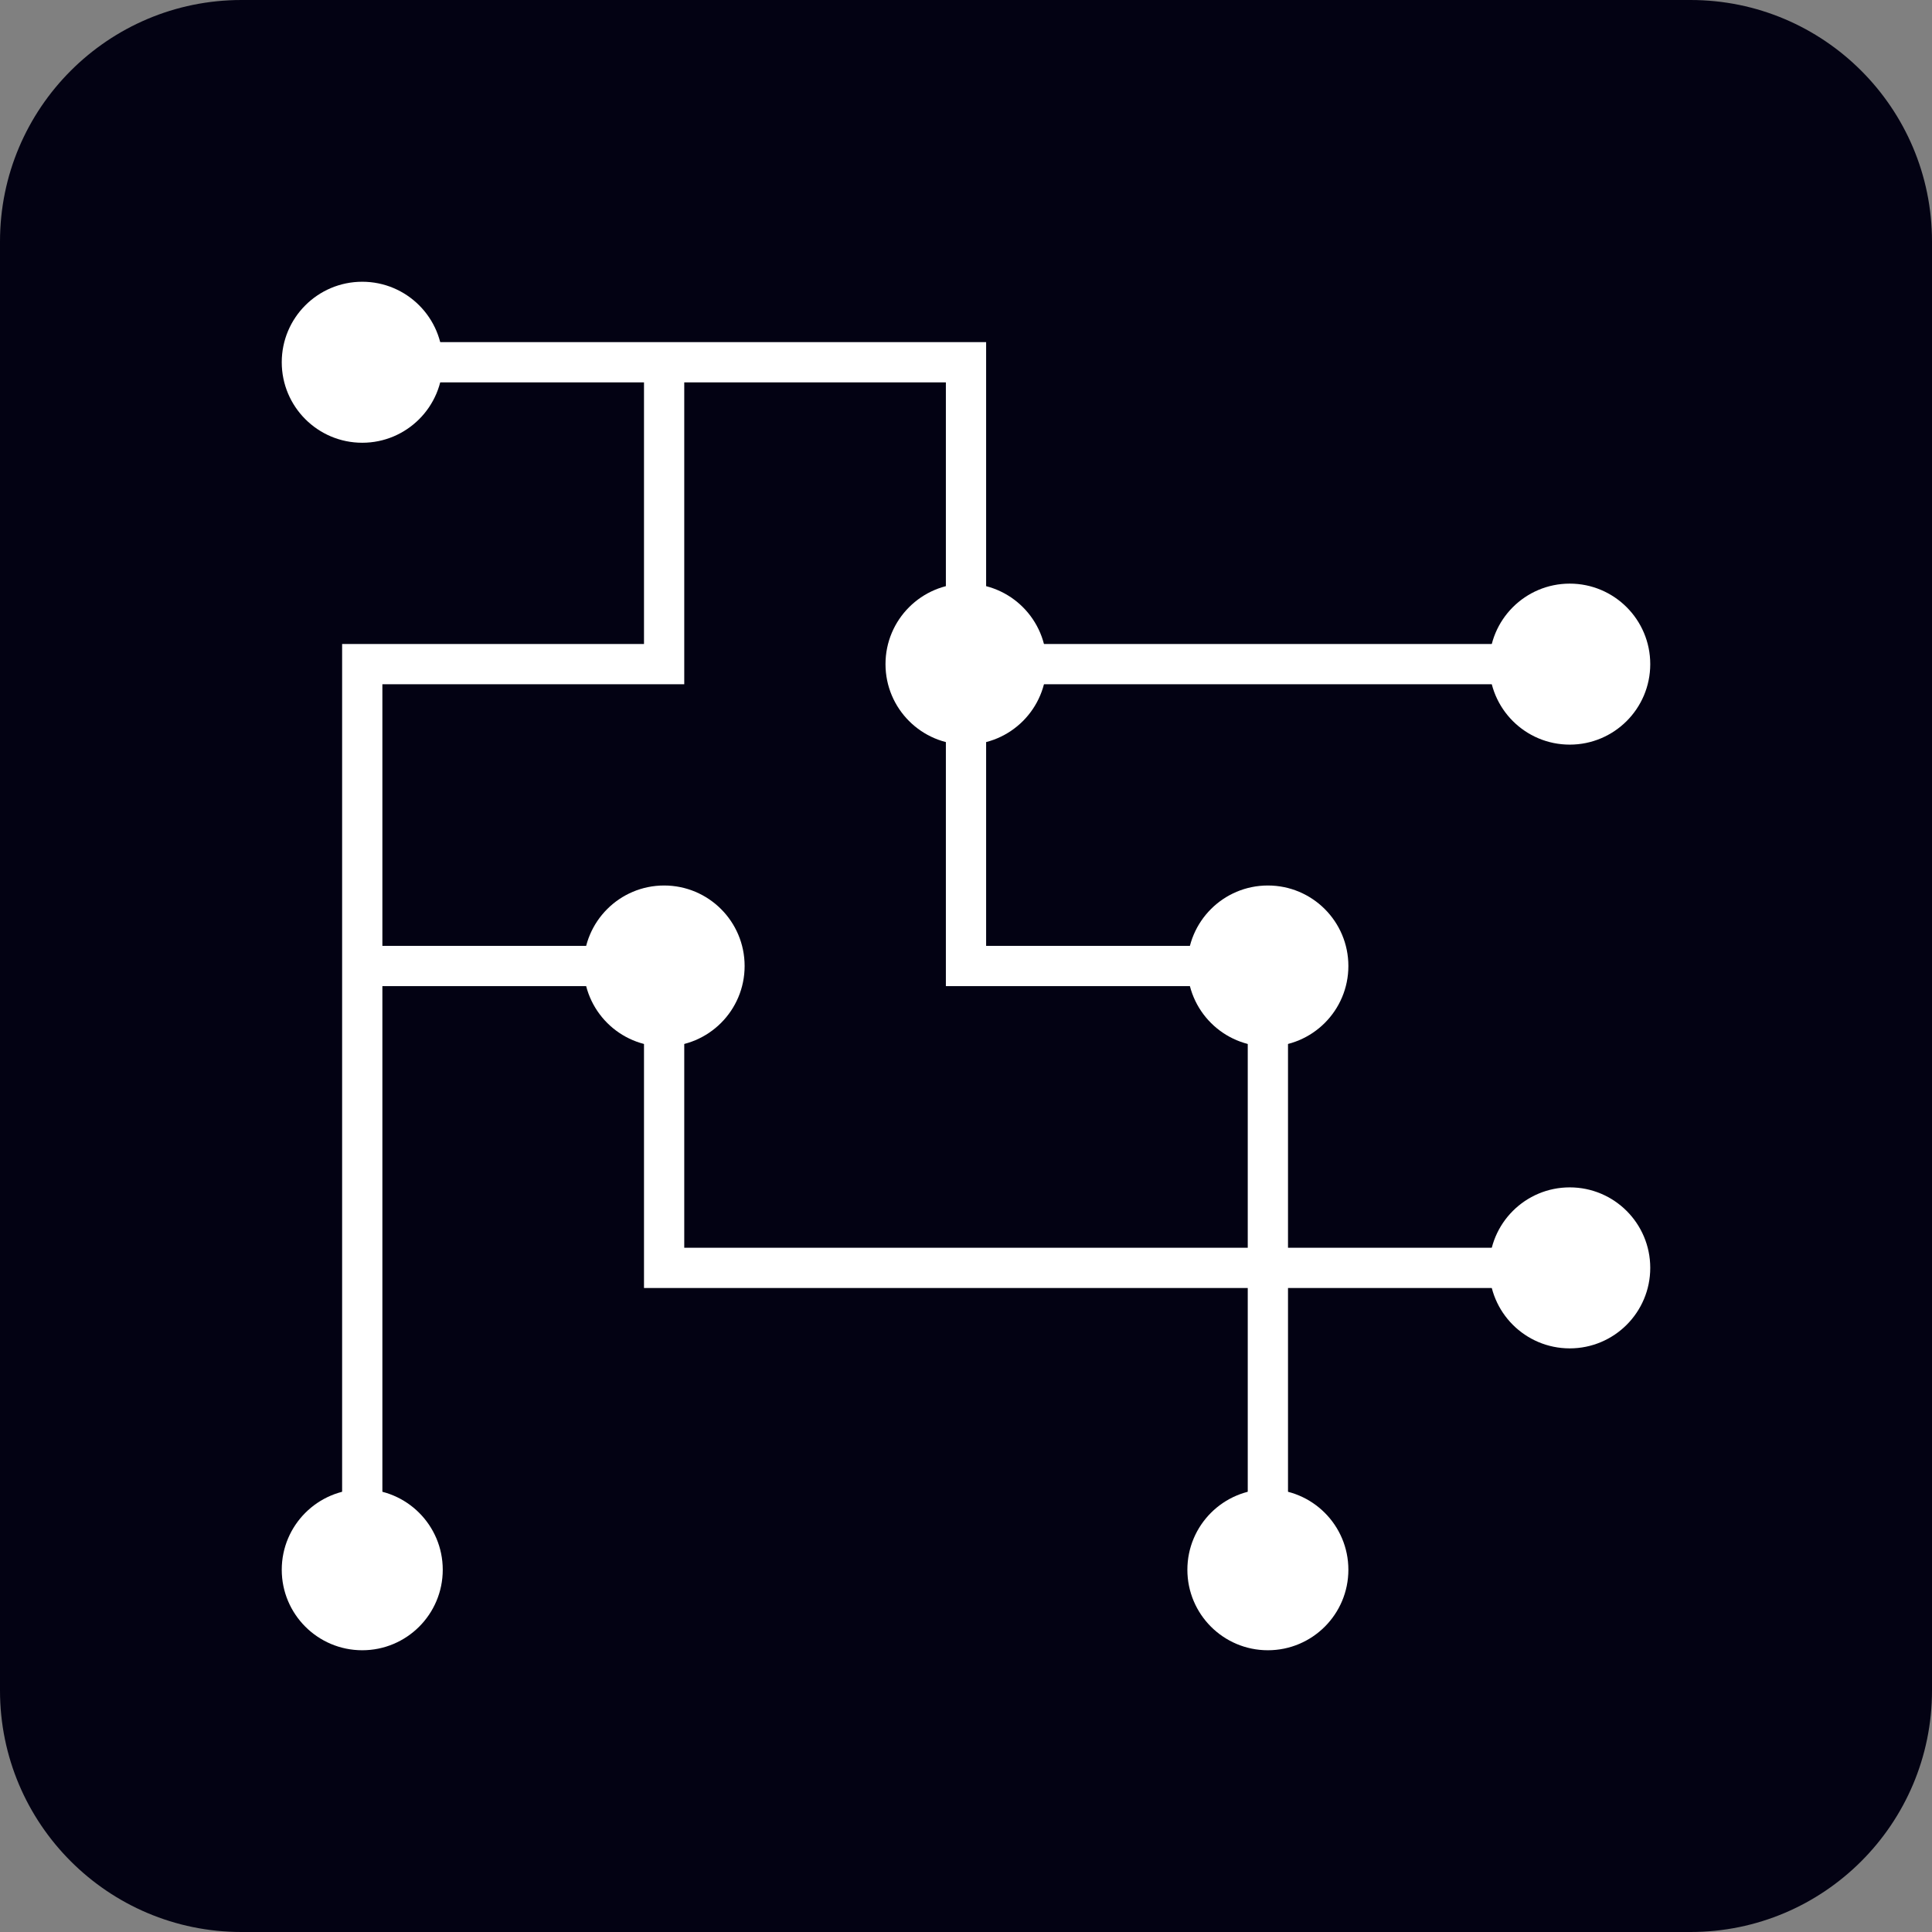 <svg width="96" height="96" viewBox="0 0 96 96" fill="none" xmlns="http://www.w3.org/2000/svg">
<rect x="0" y="0" width="96" height="96" fill="#808080" stroke="none"/>
<path d="M84 0H12C5.373 0 0 5.373 0 12V84C0 90.627 5.373 96 12 96H84C90.627 96 96 90.627 96 84V12C96 5.373 90.627 0 84 0Z" fill="#030213"/>
<path d="M18 18H48V33H78" stroke="white" stroke-width="2"/>
<path d="M18 48H33V63H78" stroke="white" stroke-width="2"/>
<path d="M48 33V48H63V78" stroke="white" stroke-width="2"/>
<path d="M33 18V33H18V78" stroke="white" stroke-width="2"/>
<path d="M18 22C20.209 22 22 20.209 22 18C22 15.791 20.209 14 18 14C15.791 14 14 15.791 14 18C14 20.209 15.791 22 18 22Z" fill="white"/>
<path d="M48 37C50.209 37 52 35.209 52 33C52 30.791 50.209 29 48 29C45.791 29 44 30.791 44 33C44 35.209 45.791 37 48 37Z" fill="white"/>
<path d="M78 37C80.209 37 82 35.209 82 33C82 30.791 80.209 29 78 29C75.791 29 74 30.791 74 33C74 35.209 75.791 37 78 37Z" fill="white"/>
<path d="M33 52C35.209 52 37 50.209 37 48C37 45.791 35.209 44 33 44C30.791 44 29 45.791 29 48C29 50.209 30.791 52 33 52Z" fill="white"/>
<path d="M63 52C65.209 52 67 50.209 67 48C67 45.791 65.209 44 63 44C60.791 44 59 45.791 59 48C59 50.209 60.791 52 63 52Z" fill="white"/>
<path d="M18 82C20.209 82 22 80.209 22 78C22 75.791 20.209 74 18 74C15.791 74 14 75.791 14 78C14 80.209 15.791 82 18 82Z" fill="white"/>
<path d="M63 82C65.209 82 67 80.209 67 78C67 75.791 65.209 74 63 74C60.791 74 59 75.791 59 78C59 80.209 60.791 82 63 82Z" fill="white"/>
<path d="M78 67C80.209 67 82 65.209 82 63C82 60.791 80.209 59 78 59C75.791 59 74 60.791 74 63C74 65.209 75.791 67 78 67Z" fill="white"/>
</svg>
